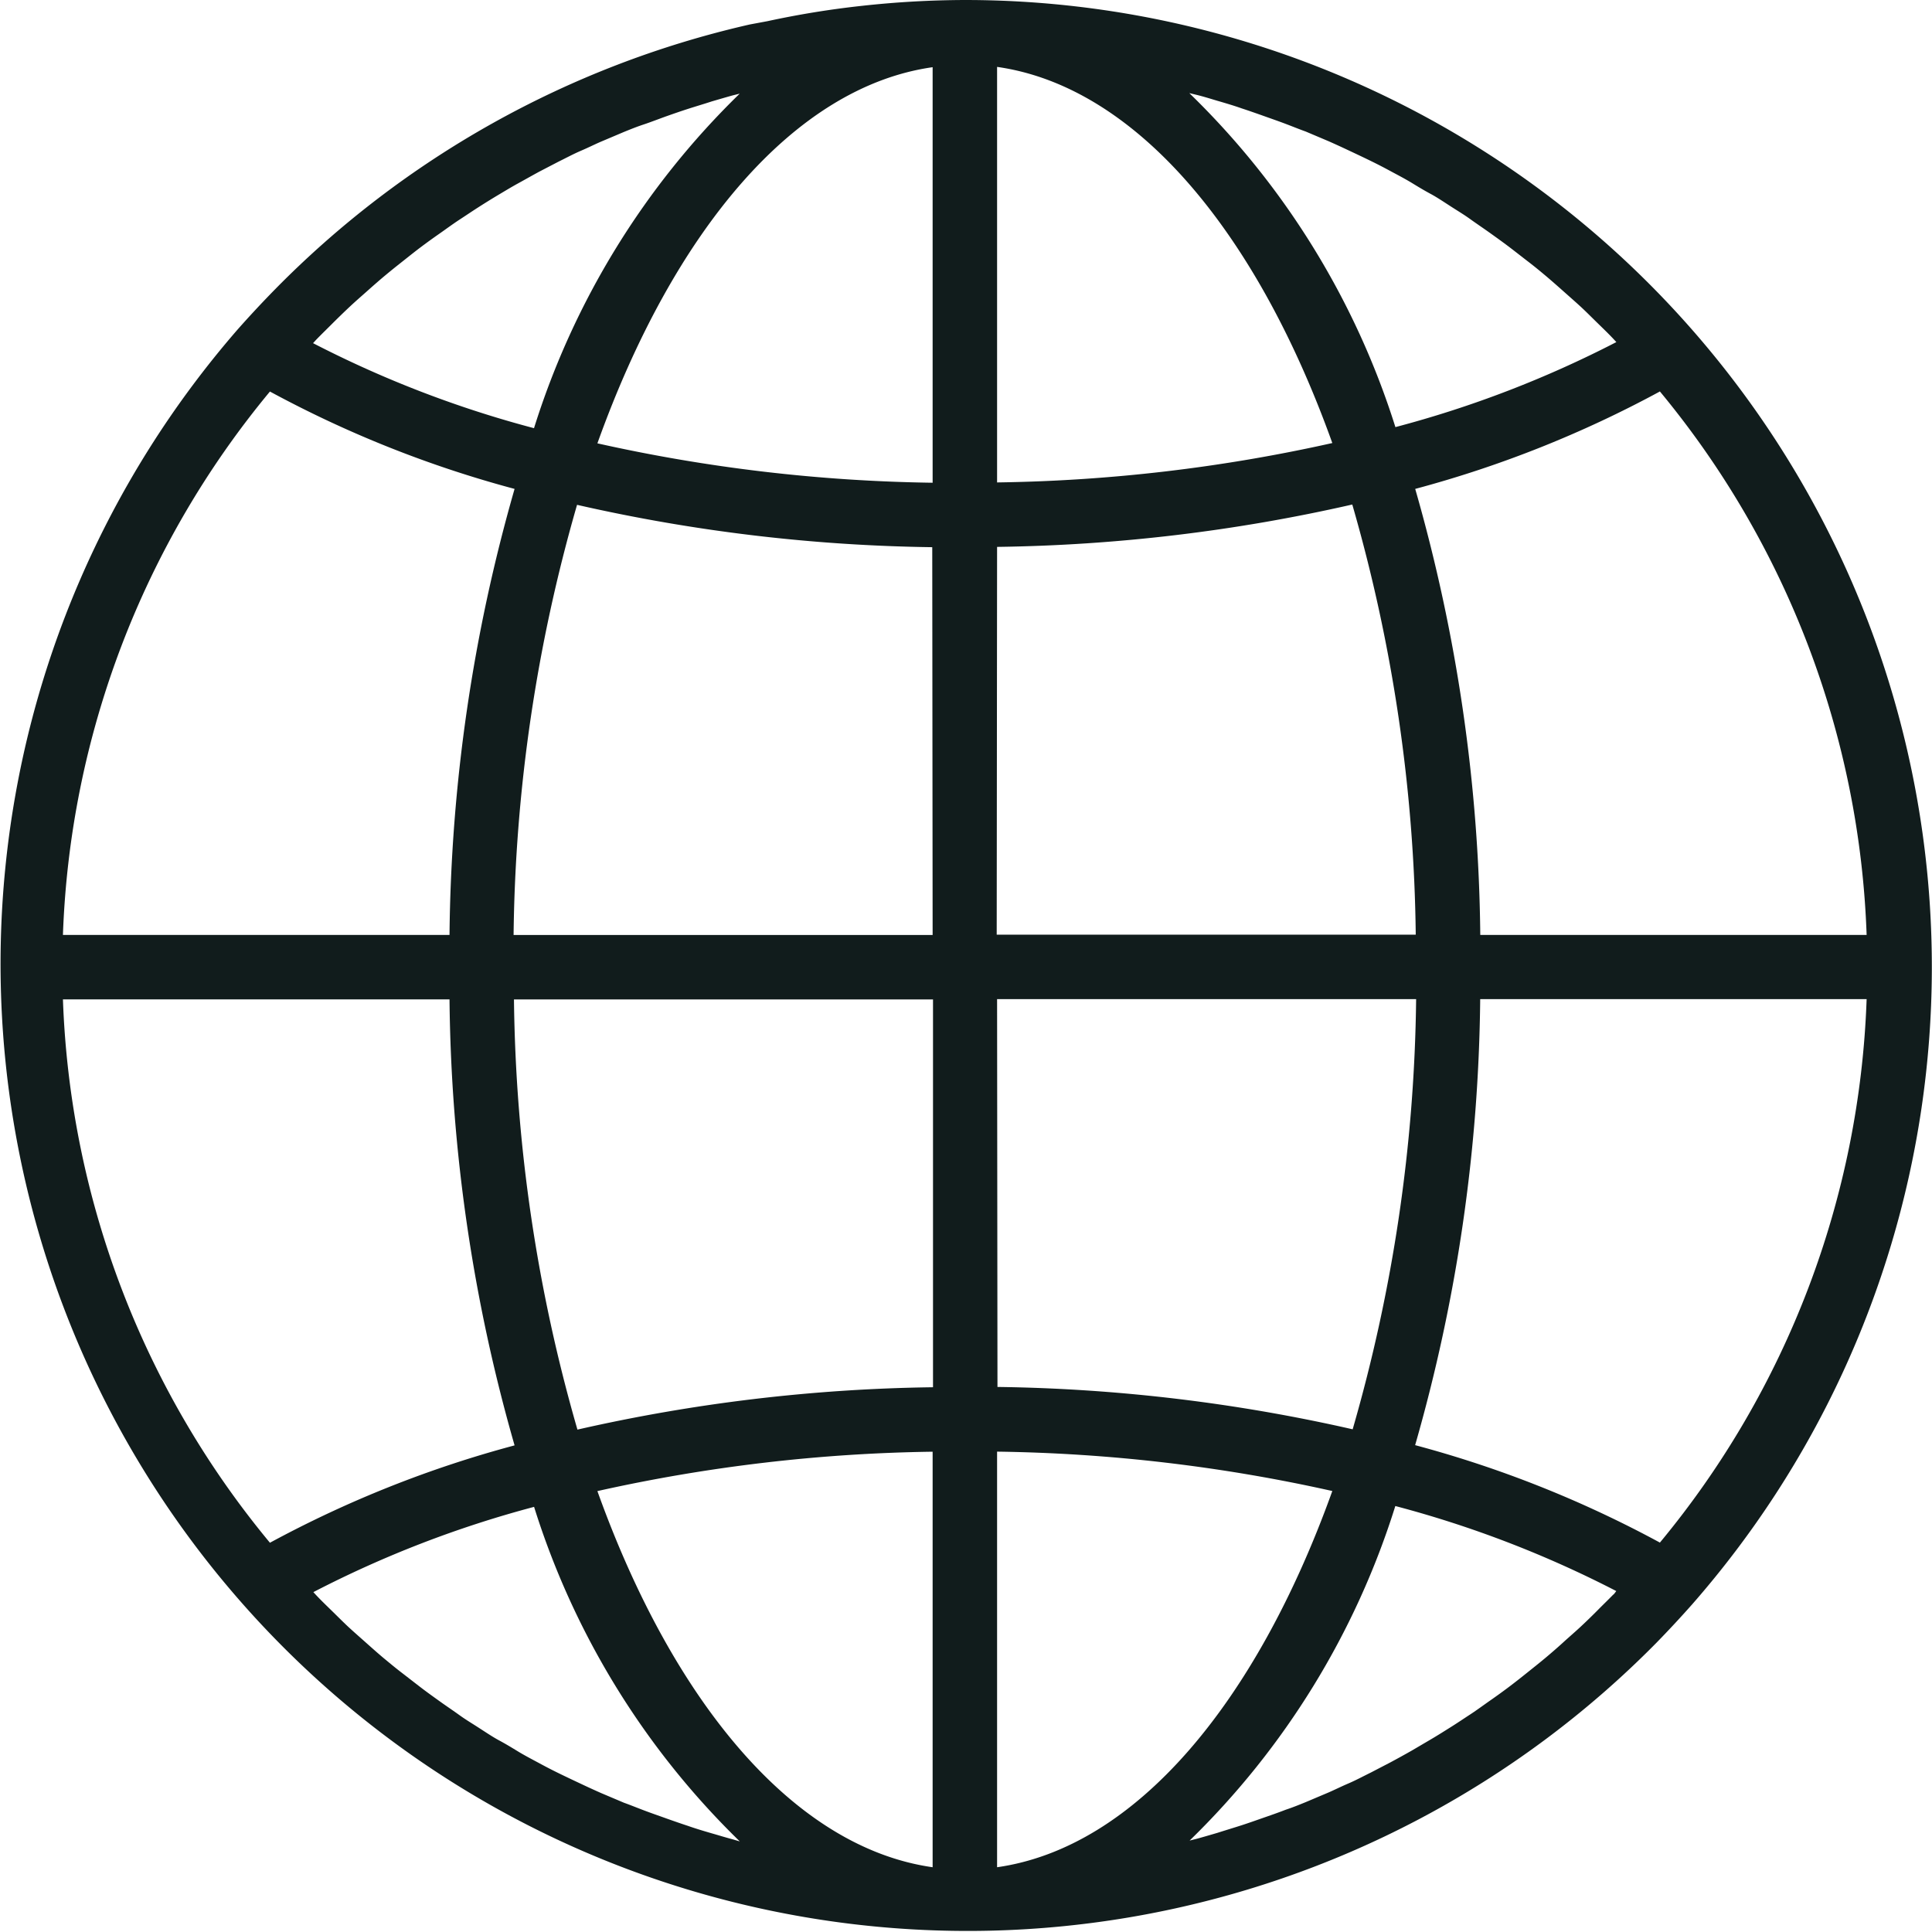 <svg xmlns="http://www.w3.org/2000/svg" width="25.358" height="25.355" viewBox="0 0 25.358 25.355">
  <g id="globe" transform="translate(0 -0.022)">
    <g id="Group_15047" data-name="Group 15047" transform="translate(0 0.022)">
      <path id="Path_12505" data-name="Path 12505" d="M12.664.022A12.7,12.7,0,0,0,11.3.1a11.968,11.968,0,0,0-1.227.2L9.842.343a12.68,12.68,0,0,0-6.255,3.5q-.238.244-.465.5a12.694,12.694,0,0,0,18.62,17.24q.238-.244.465-.5A12.693,12.693,0,0,0,12.664.022ZM4.151,4.48c.067-.069.136-.136.2-.2s.157-.155.237-.23.143-.129.216-.194.163-.145.247-.215.149-.122.225-.182.169-.135.256-.2.155-.114.234-.169.176-.127.265-.185.161-.107.242-.159.182-.115.273-.169.166-.1.25-.146.188-.105.282-.156l.254-.132c.1-.049.194-.1.292-.142s.173-.08.26-.118l.3-.127c.088-.036.175-.071.263-.1s.206-.075.31-.112c.088-.031.177-.062.267-.091.105-.034.212-.065.318-.1.089-.026.178-.052.267-.077l.1-.025a10.5,10.5,0,0,0-2.7,4.391,14.212,14.212,0,0,1-2.9-1.116Zm-.608.681A14.7,14.7,0,0,0,6.754,6.439,21.957,21.957,0,0,0,5.9,12.293H.826A11.822,11.822,0,0,1,3.543,5.161Zm0,15.11A11.823,11.823,0,0,1,.826,13.139H5.9a21.955,21.955,0,0,0,.854,5.854A14.711,14.711,0,0,0,3.543,20.271Zm6.068,3.891c-.085-.022-.174-.05-.262-.075-.107-.031-.215-.063-.32-.1-.089-.029-.177-.06-.265-.091-.1-.036-.208-.073-.311-.112s-.175-.069-.262-.1l-.3-.127q-.129-.057-.258-.118c-.1-.047-.2-.094-.3-.143s-.169-.085-.254-.131-.19-.1-.285-.158-.165-.1-.247-.144-.184-.113-.276-.172-.161-.1-.24-.157-.179-.124-.268-.188-.155-.111-.231-.169-.173-.134-.259-.2-.149-.119-.223-.18-.166-.143-.248-.216-.144-.127-.215-.192-.159-.154-.238-.231-.138-.134-.2-.2l-.036-.039A14.2,14.2,0,0,1,7.01,19.8a10.5,10.5,0,0,0,2.7,4.391Zm2.63.368c-1.811-.257-3.4-2.147-4.4-4.937a21.5,21.5,0,0,1,4.4-.517V24.53Zm0-6.3a22.282,22.282,0,0,0-4.662.556,21.167,21.167,0,0,1-.833-5.646h5.5v5.09Zm0-5.936h-5.5a21.163,21.163,0,0,1,.833-5.646,22.29,22.29,0,0,0,4.662.556Zm0-5.936a21.48,21.48,0,0,1-4.4-.517c1-2.791,2.586-4.68,4.4-4.937V6.357Zm9.544-1.2A11.823,11.823,0,0,1,24.5,12.293H19.429a21.954,21.954,0,0,0-.854-5.854A14.716,14.716,0,0,0,21.785,5.161ZM15.714,1.269c.089.022.177.05.265.076.107.031.215.063.32.1.089.029.177.06.265.091.1.036.208.073.311.112s.175.069.262.1l.3.127q.129.057.258.118c.1.047.2.094.3.143s.169.085.254.131.19.1.285.158.165.1.247.144.184.113.276.172.161.1.24.157.179.124.267.187.155.111.232.169.173.134.259.2.149.118.223.18.166.143.248.216.144.127.215.192.159.154.238.231.138.134.2.2l.036.039a14.2,14.2,0,0,1-2.9,1.116A10.5,10.5,0,0,0,15.61,1.244ZM13.087.9c1.811.257,3.4,2.147,4.4,4.937a21.5,21.5,0,0,1-4.4.517Zm0,6.3a22.282,22.282,0,0,0,4.662-.556,21.167,21.167,0,0,1,.833,5.646h-5.5Zm0,5.936h5.5a21.163,21.163,0,0,1-.833,5.646h0a22.29,22.29,0,0,0-4.662-.556Zm0,11.391V19.075a21.48,21.48,0,0,1,4.4.517C16.485,22.383,14.9,24.272,13.087,24.53Zm8.09-3.578c-.067.069-.136.135-.2.2s-.157.156-.238.231-.143.127-.215.193-.164.146-.248.216-.149.121-.225.182-.169.135-.256.2-.155.114-.234.169-.176.127-.265.185-.161.107-.242.158-.182.115-.274.169L18.528,23q-.141.08-.283.156l-.254.132c-.1.049-.194.1-.292.142s-.173.08-.26.118l-.3.127c-.088.036-.175.071-.263.1-.1.039-.207.076-.311.112-.088.031-.176.062-.265.091-.106.034-.212.066-.319.1-.088.026-.177.052-.267.077l-.1.025a10.5,10.5,0,0,0,2.7-4.391,14.212,14.212,0,0,1,2.9,1.116C21.2,20.924,21.189,20.939,21.177,20.952Zm.608-.681a14.7,14.7,0,0,0-3.211-1.278,21.957,21.957,0,0,0,.854-5.854H24.5A11.822,11.822,0,0,1,21.785,20.271Z" transform="translate(0 -0.022)" fill="#111c1c"/>
    </g>
  </g>
</svg>
